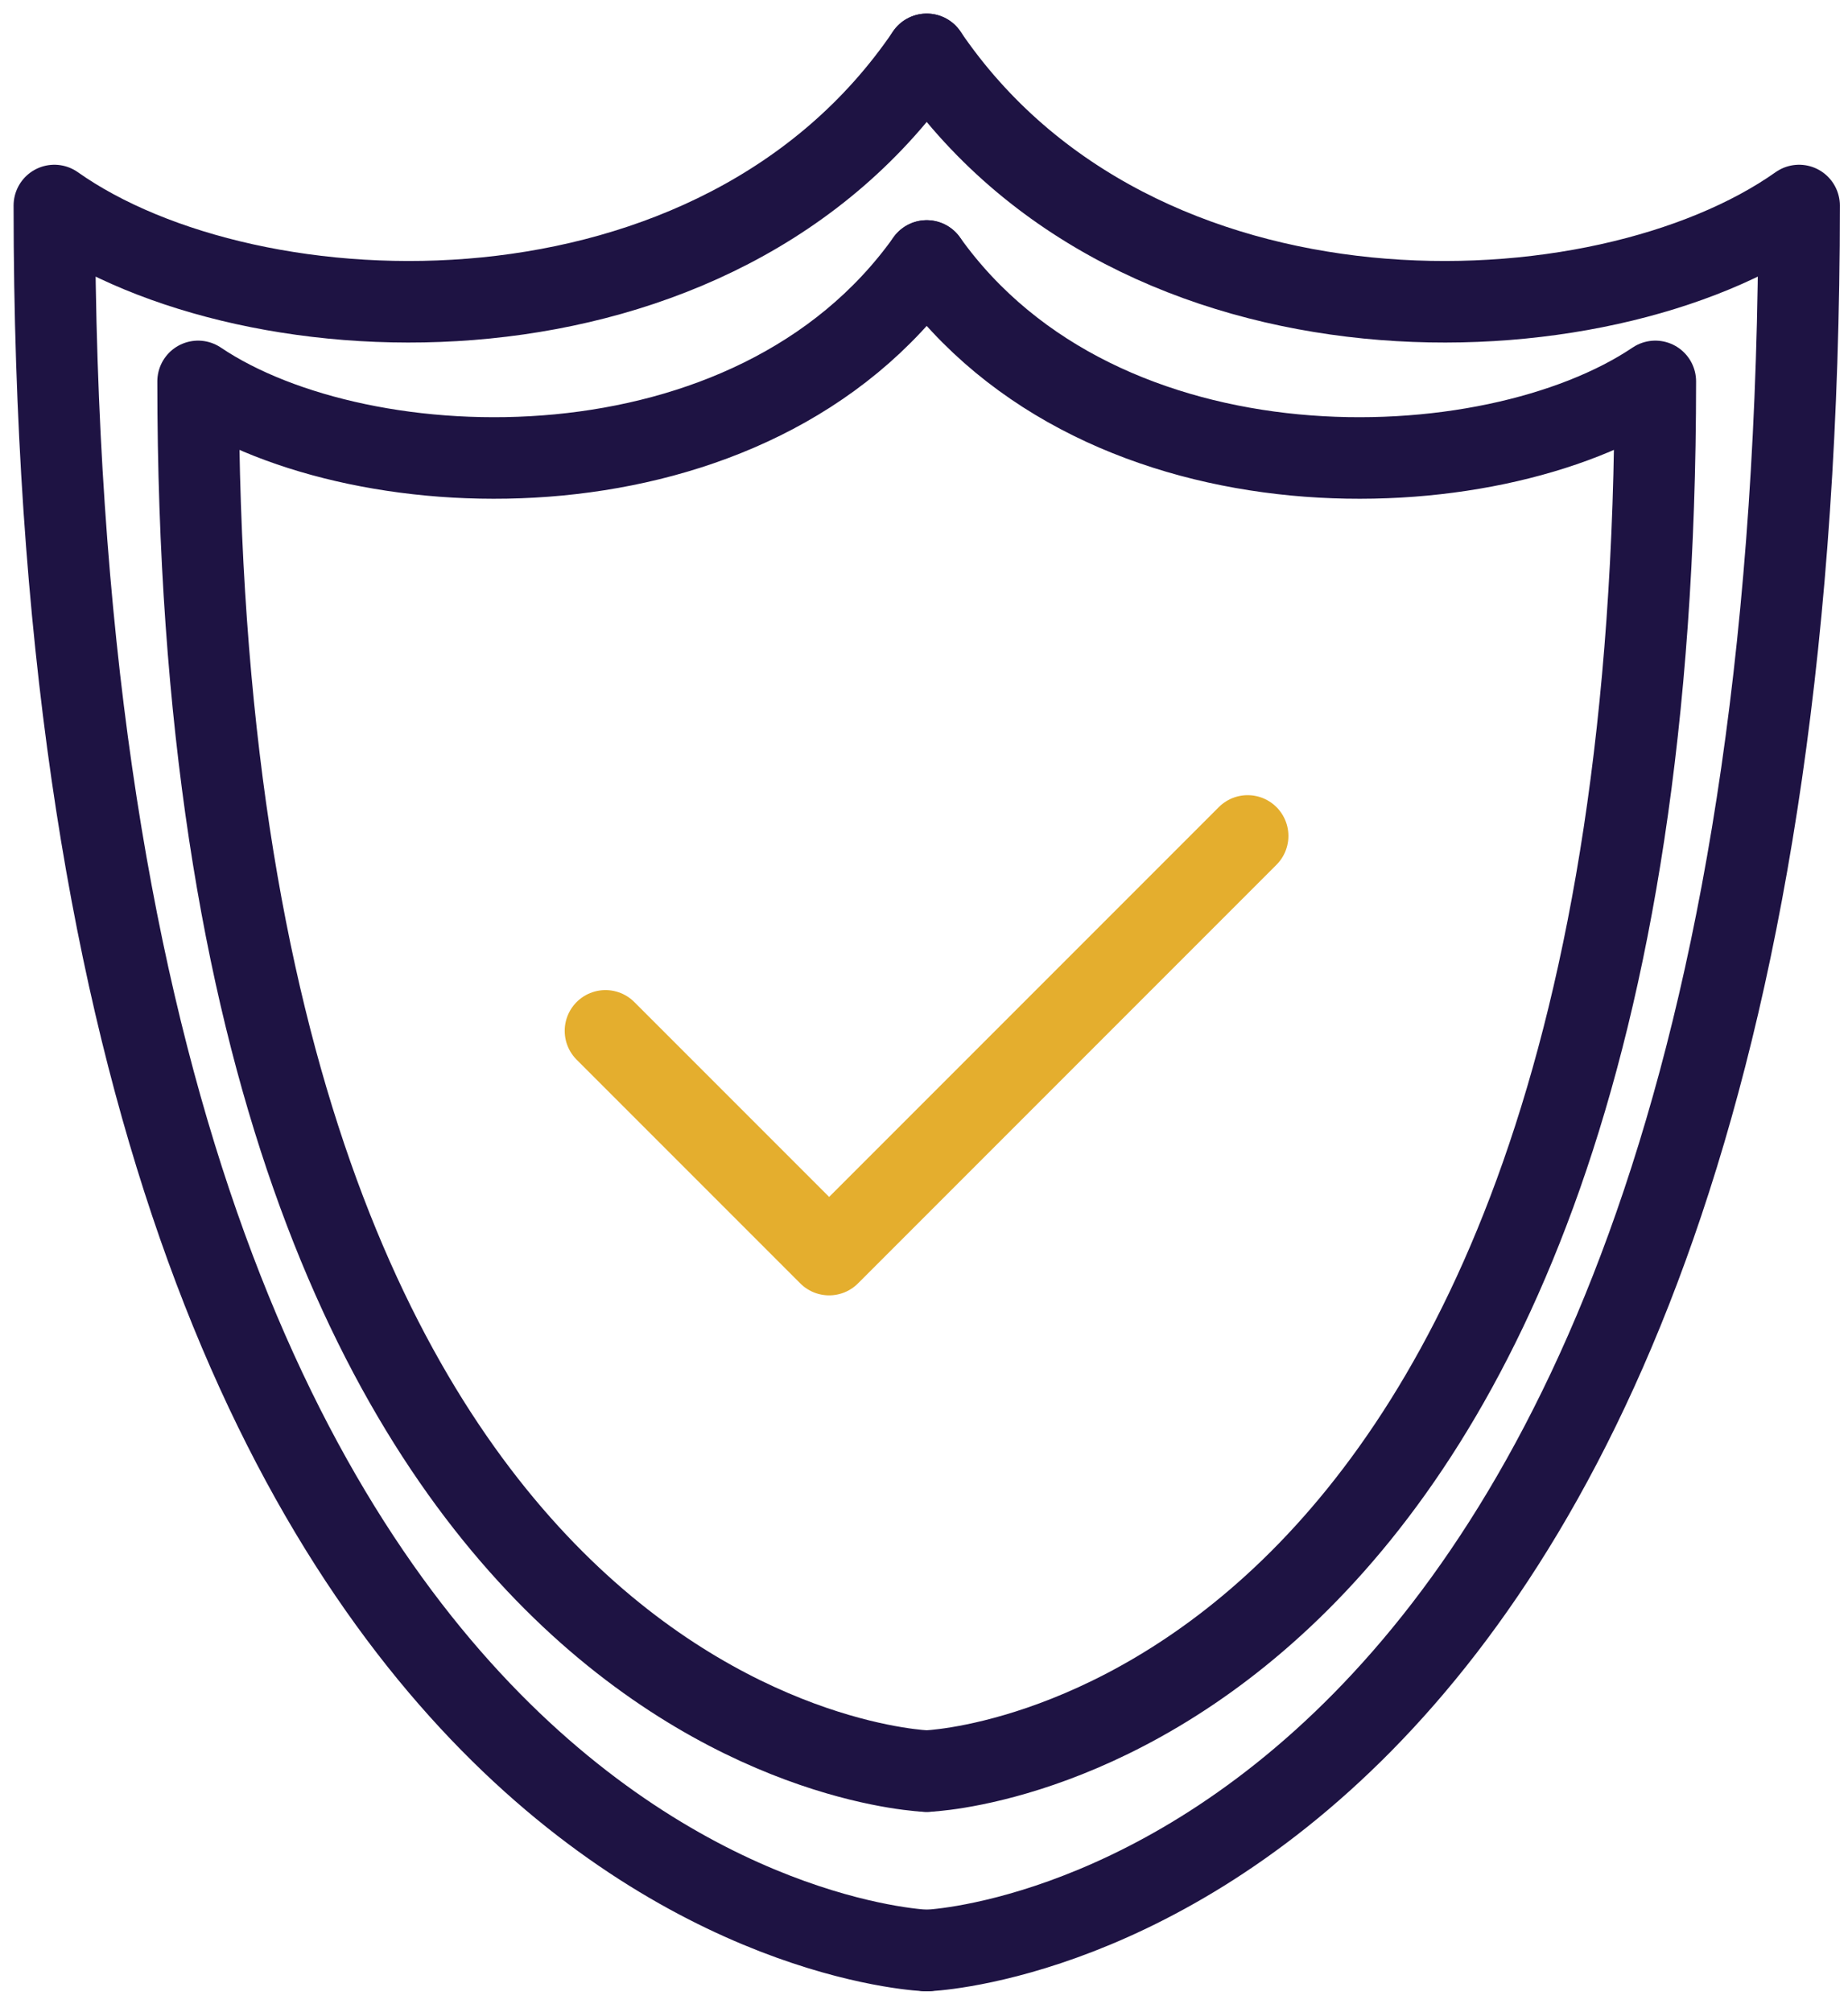 <svg width="68" height="74" viewBox="0 0 68 74" fill="none" xmlns="http://www.w3.org/2000/svg">
<g id="Group">
<g id="Group_2">
<path id="Vector" d="M34.1 2C41.81 13.34 58.93 12.7 66.2 7.56C66.2 70.71 34.1 71.75 34.1 71.75" stroke="#1E1343" stroke-width="3" stroke-linecap="round" stroke-linejoin="round"/>
<path id="Vector_2" d="M34.1 2C26.39 13.34 9.27 12.7 2 7.56C2 70.71 34.1 71.75 34.1 71.75" stroke="#1E1343" stroke-width="3" stroke-linecap="round" stroke-linejoin="round"/>
</g>
<g id="Group_3">
<path id="Vector_3" d="M34.1 9.6C40.54 18.63 54.84 18.12 60.91 14.03C60.91 64.32 34.1 65.15 34.1 65.15" stroke="#1E1343" stroke-width="3" stroke-linecap="round" stroke-linejoin="round"/>
<path id="Vector_4" d="M34.099 9.6C27.659 18.63 13.359 18.12 7.289 14.03C7.289 64.32 34.099 65.15 34.099 65.15" stroke="#1E1343" stroke-width="3" stroke-linecap="round" stroke-linejoin="round"/>
</g>
<path id="Vector_5" d="M22.279 37.92L30.509 46.15L45.909 30.75" stroke="#E4AE2E" stroke-width="3" stroke-linecap="round" stroke-linejoin="round"/>
</g>
</svg>

